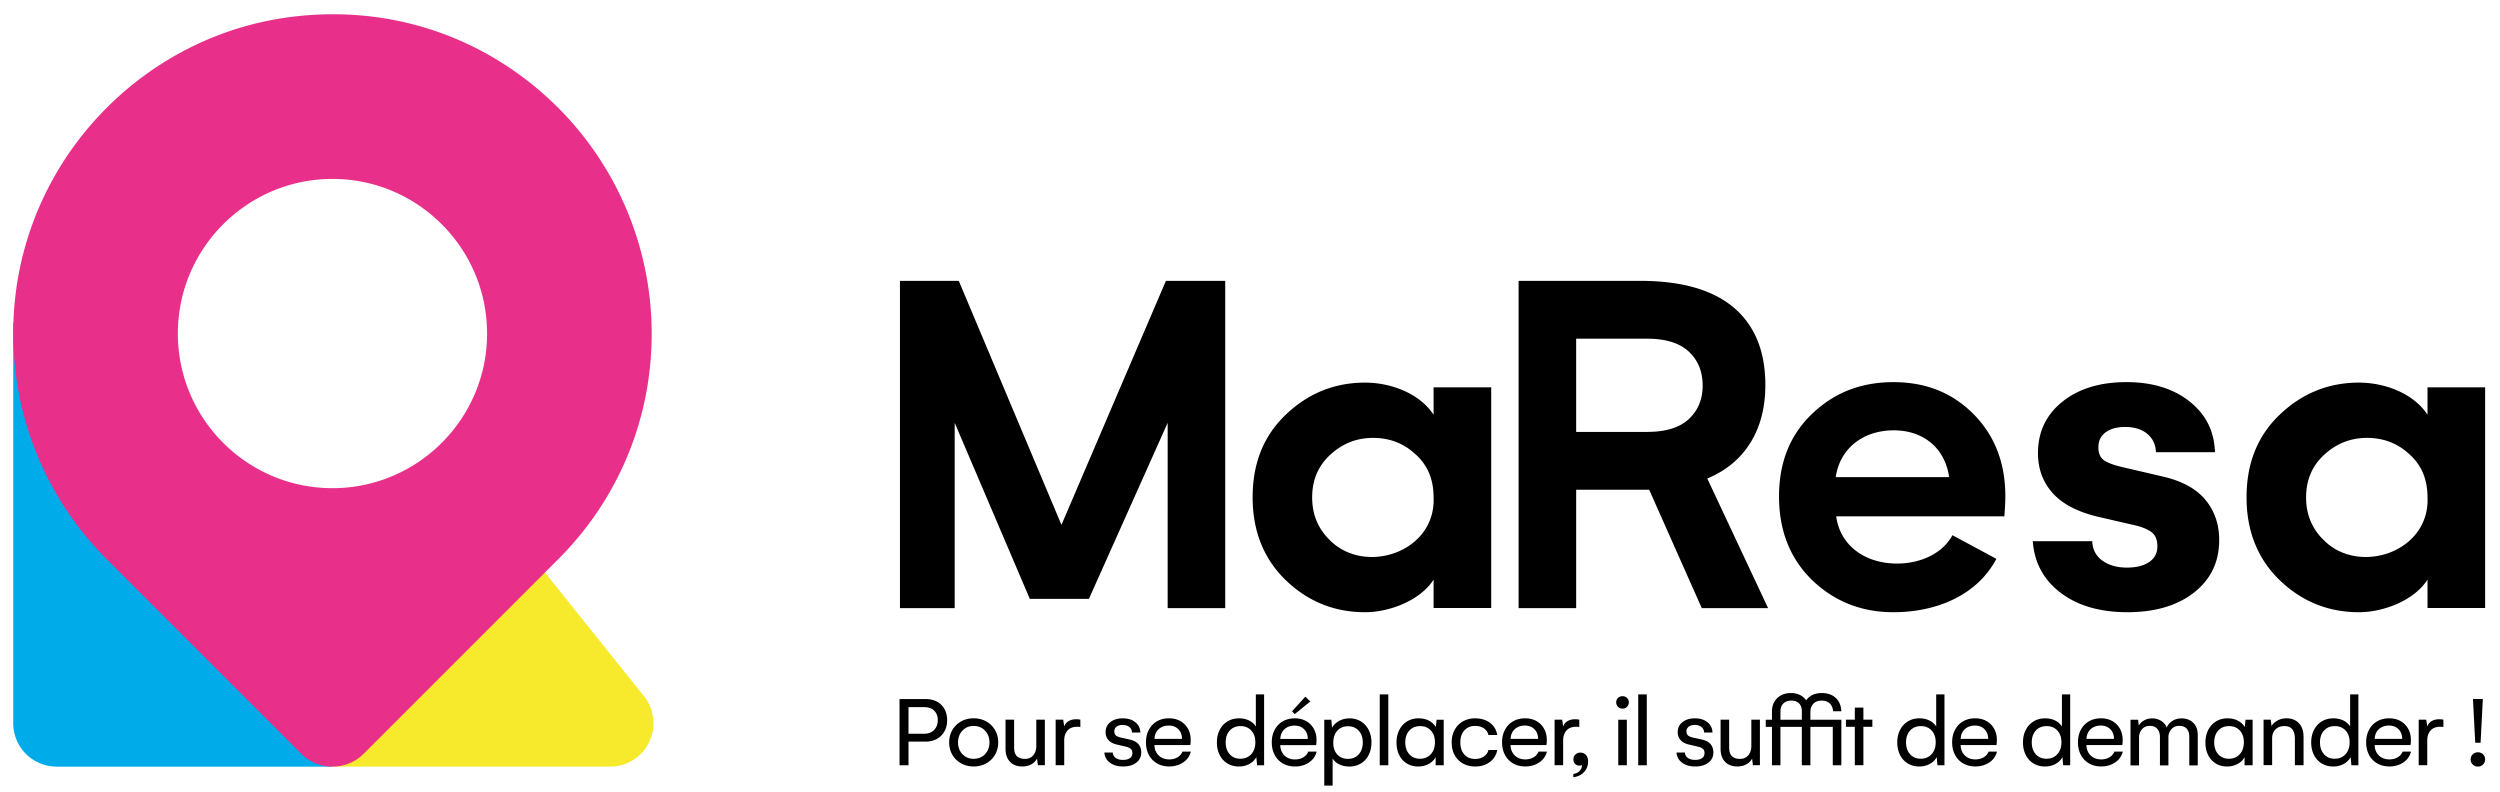 <svg width="364.22" height="115.4" xmlns="http://www.w3.org/2000/svg" preserveAspectRatio="xMaxYMid meet"><defs><clipPath id="a"><path d="M0 405.35h720V0H0z"/></clipPath></defs><g clip-path="url(#a)" transform="matrix(1.333 0 0 -1.333 -297.89 328.43)"><path d="M224.92 211.19v-43.857a4.742 4.742 0 014.737-4.737h30.153z" fill="#00abe9"/><path d="M293.85 170.3l-11.828 14.771-22.213-22.468h30.344a4.7 4.7 0 014.27 2.685 4.7 4.7 0 01-.573 5.012" fill="#f7e92c"/><path d="M259.81 193.03c-9.318 0-16.899 7.581-16.899 16.899 0 9.319 7.581 16.9 16.899 16.9s16.898-7.581 16.898-16.9c0-9.318-7.58-16.899-16.898-16.899m23.254 42.912c-7.499 6.706-17.18 9.784-27.262 8.653-16.207-1.808-29.122-14.913-30.711-31.159-1.031-10.533 2.659-20.83 10.118-28.246l21.172-21.172a4.815 4.815 0 013.428-1.42 4.81 4.81 0 013.427 1.42l21.147 21.146c6.654 6.602 10.317 15.396 10.317 24.765a34.946 34.946 0 01-11.636 26.013" fill="#e8308a"/><path d="M378.14 196.77c-1.29 1.188-2.84 1.756-4.595 1.756-1.808 0-3.356-.62-4.7-1.859-1.29-1.188-1.961-2.736-1.961-4.647 0-1.91.671-3.459 1.961-4.699 3.821-3.821 11.566-1.291 11.31 4.699 0 2.014-.673 3.563-2.015 4.75m2.015-16.833v3.099c-1.448-2.272-4.803-3.563-7.489-3.563-3.304 0-6.195 1.135-8.623 3.46-2.426 2.323-3.666 5.369-3.666 9.087s1.188 6.713 3.616 9.036c2.426 2.323 5.317 3.511 8.673 3.511 2.686 0 5.887-1.084 7.489-3.511v2.995h6.298v-24.114zM436.5 194.24c-.466 3.253-2.892 5.112-6.042 5.112-3.356 0-5.887-1.962-6.352-5.112zm6.04-4.285h-18.382c.413-3.15 3.099-5.164 6.661-5.164 2.531 0 4.957 1.084 6.042 3.098l4.802-2.582c-2.066-3.924-6.455-5.834-11.257-5.834-3.51 0-6.454 1.187-8.88 3.511-2.427 2.375-3.616 5.422-3.616 9.139 0 3.718 1.189 6.712 3.616 9.036 2.426 2.324 5.37 3.46 8.88 3.46 3.512 0 6.404-1.136 8.727-3.46s3.511-5.318 3.511-9.036c0-.671-.052-1.394-.104-2.168M486.77 196.77c-1.29 1.188-2.839 1.756-4.595 1.756-1.808 0-3.356-.62-4.699-1.859-1.29-1.188-1.962-2.736-1.962-4.647 0-1.91.672-3.459 1.962-4.699 3.821-3.821 11.566-1.291 11.309 4.699 0 2.014-.672 3.563-2.015 4.75m2.015-16.833v3.099c-1.448-2.272-4.802-3.563-7.488-3.563-3.304 0-6.196 1.135-8.624 3.46-2.425 2.323-3.666 5.369-3.666 9.087s1.189 6.713 3.617 9.036c2.425 2.323 5.317 3.511 8.673 3.511 2.686 0 5.887-1.084 7.488-3.511v2.995h6.298v-24.114zM350.9 215.69l-11.416-26.67-11.224 26.67h-6.428v-35.77h5.982v20.253l8.212-19.244h6.456l8.609 19.244V179.92h6.292v35.77zM403.49 199.18c2.051 0 3.577.472 4.576 1.417.999.943 1.497 2.161 1.497 3.65 0 1.525-.504 2.76-1.511 3.705-1.008.944-2.53 1.416-4.562 1.416h-7.753V199.18zm-14.045 16.509h13.267c4.54 0 7.958-.977 10.256-2.928 2.297-1.954 3.446-4.773 3.446-8.46 0-2.451-.545-4.554-1.634-6.307-1.09-1.752-2.661-3.055-4.714-3.908l6.648-14.167h-7.248l-5.749 12.941h-7.98v-12.941h-6.292zM448.7 181.59c-1.866 1.41-2.885 3.292-3.058 5.648h6.5c.035-.912.404-1.62 1.11-2.127.705-.508 1.598-.761 2.682-.761 1.013 0 1.823.201 2.424.606.602.404.903.975.903 1.715 0 .739-.229 1.268-.684 1.586-.456.318-1.069.563-1.845.735l-3.919.903c-2.253.532-3.916 1.396-4.99 2.592-1.075 1.195-1.612 2.652-1.612 4.371 0 2.322.889 4.196 2.669 5.623s4.114 2.14 7.003 2.14c2.819 0 5.119-.705 6.899-2.114 1.779-1.41 2.702-3.259 2.772-5.545h-6.448c-.035.842-.352 1.512-.954 2.011-.602.498-1.41.748-2.425.748-.877 0-1.582-.193-2.115-.58s-.799-.933-.799-1.638c0-.671.21-1.147.632-1.432.422-.283 1.078-.528 1.974-.734l4.538-1.058c2.081-.499 3.611-1.354 4.591-2.566s1.469-2.661 1.469-4.346c0-2.39-.915-4.303-2.746-5.738-1.83-1.436-4.259-2.154-7.285-2.154-2.992 0-5.422.705-7.286 2.115M325.57 166.61c.266.281.399.64.399 1.078 0 .415-.129.754-.388 1.016-.259.263-.622.394-1.089.394h-1.725v-2.909h1.681c.481 0 .855.14 1.122.421m.785 2.736c.422-.422.634-.986.634-1.692 0-.444-.097-.843-.289-1.195a2.082 2.082 0 00-.824-.83c-.357-.2-.776-.3-1.257-.3h-1.852v-2.585h-.98v7.236h2.854c.72 0 1.291-.211 1.714-.634M328.66 163.96c.319-.338.728-.507 1.223-.507.51 0 .926.169 1.249.507.321.338.481.764.481 1.278 0 .518-.159.948-.479 1.29s-.737.513-1.251.513c-.495 0-.904-.171-1.223-.513-.32-.342-.479-.772-.479-1.29 0-.514.159-.94.479-1.278m-1.11 2.62c.225.399.541.715.947.948s.868.35 1.386.35.983-.117 1.394-.35c.412-.233.731-.549.956-.948.227-.398.339-.846.339-1.342 0-.488-.114-.933-.344-1.333a2.482 2.482 0 00-.954-.945 2.768 2.768 0 00-1.391-.345 2.74 2.74 0 00-1.375.345 2.486 2.486 0 00-.953.942c-.23.399-.345.844-.345 1.336 0 .496.113.944.34 1.342M337.67 167.73v-4.977h-.766l-.088.723a1.534 1.534 0 00-.656-.645 2.071 2.071 0 00-.959-.215c-.581 0-1.03.173-1.35.52s-.48.815-.48 1.403v3.191h.938v-3.015c0-.459.103-.786.31-.981.208-.194.499-.292.874-.292s.675.13.902.389c.225.259.338.603.338 1.033v2.866zM341.55 167.73v-.799a2.266 2.266 0 01-.353.022c-.452 0-.799-.134-1.044-.403-.245-.268-.367-.639-.367-1.112v-2.685h-.936v4.977h.826l.11-.755c.085.257.243.455.477.592.233.138.505.207.813.207a2.5 2.5 0 00.474-.044M344.78 163.03a1.441 1.441 0 00-.604 1.107h.916a.766.766 0 01.33-.595c.199-.139.461-.209.788-.209.323 0 .575.064.755.193s.27.31.27.546c0 .231-.071.397-.215.498a1.489 1.489 0 01-.551.223l-.881.204c-.438.099-.76.266-.968.502a1.255 1.255 0 00-.312.86c0 .459.174.826.522 1.102.346.275.798.413 1.352.413.566 0 1.025-.141 1.375-.425a1.43 1.43 0 00.549-1.124h-.915a.753.753 0 01-.295.606c-.189.147-.43.221-.724.221-.28 0-.501-.062-.664-.187a.619.619 0 01-.246-.524c0-.209.065-.362.196-.457a1.32 1.32 0 01.515-.21l1.003-.225c.415-.093.724-.261.926-.505s.303-.539.303-.885c0-.473-.181-.85-.543-1.129-.361-.279-.846-.419-1.452-.419-.58 0-1.057.14-1.43.419M352.66 165.63c-.008.444-.144.798-.408 1.061-.265.262-.61.394-1.036.394-.452 0-.821-.132-1.108-.394-.286-.263-.437-.617-.452-1.061zm.132-2.568c-.437-.298-.947-.447-1.531-.447-.504 0-.948.112-1.331.334a2.304 2.304 0 00-.894.931c-.211.398-.316.859-.316 1.38 0 .518.107.977.322 1.375.215.399.513.706.892.921.381.215.812.322 1.293.322.474 0 .889-.1 1.246-.3.356-.2.634-.479.834-.835.201-.357.301-.764.301-1.223 0-.25-.015-.439-.045-.568h-3.918c.015-.474.171-.853.469-1.138.297-.285.68-.427 1.147-.427.344 0 .647.077.906.231.259.155.437.362.537.623h.915a1.918 1.918 0 00-.827-1.179M360.22 163.95c.302.327.453.766.453 1.317 0 .533-.149.959-.447 1.279s-.688.479-1.168.479c-.496 0-.892-.163-1.186-.49s-.44-.757-.44-1.29c0-.532.146-.963.44-1.292s.682-.493 1.163-.493c.489 0 .884.163 1.185.49m1.412 6.542v-7.743h-.766l-.084.892c-.158-.308-.408-.557-.749-.746s-.727-.284-1.158-.284c-.466 0-.881.11-1.245.328a2.251 2.251 0 00-.851.926c-.205.398-.306.858-.306 1.38 0 .518.103.976.311 1.375.207.399.494.707.857.926.364.218.779.328 1.246.328.415 0 .782-.079 1.102-.237s.566-.376.739-.656v3.511zM364.68 168.64l1.46 1.604.54-.529-1.703-1.378zm1.73-3.014c-.007.444-.143.798-.408 1.06-.264.263-.609.394-1.036.394-.452 0-.821-.131-1.107-.394-.287-.262-.438-.616-.452-1.06zm.132-2.569c-.437-.297-.948-.446-1.532-.446-.503 0-.946.112-1.331.334a2.295 2.295 0 00-.893.931c-.21.398-.316.859-.316 1.38 0 .518.107.977.322 1.375.215.399.513.706.893.921.38.214.811.322 1.292.322.474 0 .89-.1 1.246-.3.356-.201.635-.479.835-.835.2-.357.3-.765.3-1.224 0-.25-.015-.438-.044-.567h-3.918c.014-.474.171-.853.468-1.138s.679-.427 1.146-.427c.346 0 .648.077.907.231s.438.362.537.623h.915c-.114-.489-.389-.882-.827-1.18M371.97 163.94c.298.331.446.761.446 1.29 0 .54-.148.971-.446 1.295-.297.323-.687.485-1.168.485-.488 0-.879-.164-1.171-.491s-.438-.766-.438-1.317c0-.54.146-.968.438-1.284s.679-.474 1.16-.474c.489 0 .882.165 1.179.496m.234 3.602c.363-.219.646-.53.852-.932s.309-.862.309-1.38c0-.511-.103-.967-.309-1.367a2.254 2.254 0 00-.857-.929 2.393 2.393 0 00-1.249-.327c-.407 0-.771.077-1.09.231-.32.154-.566.371-.739.65v-2.965h-.915v7.198h.772l.077-.882c.165.309.419.558.761.747s.723.283 1.146.283c.466 0 .881-.109 1.242-.327M374.27 170.49h.937v-7.743h-.937zM379.85 163.95c.302.327.452.766.452 1.317 0 .533-.148.959-.446 1.279s-.688.479-1.169.479c-.495 0-.891-.163-1.185-.49s-.44-.757-.44-1.29c0-.532.146-.963.44-1.292s.682-.493 1.163-.493c.489 0 .884.163 1.185.49m1.411 3.775v-4.976h-.882v.882a1.82 1.82 0 00-.76-.742 2.395 2.395 0 00-1.158-.278c-.459 0-.868.11-1.226.328a2.224 2.224 0 00-.835.92c-.198.395-.297.85-.297 1.364 0 .526.103.99.311 1.392.207.402.494.712.857.931.364.218.782.328 1.257.328.422 0 .795-.085 1.118-.254s.575-.4.755-.694l.083.799zM382.46 166.62c.218.398.521.707.909.926a2.68 2.68 0 001.336.327c.64 0 1.178-.163 1.615-.49s.7-.769.788-1.328h-.959a1.184 1.184 0 01-.501.728c-.261.176-.579.264-.954.264-.481 0-.871-.162-1.169-.485-.296-.323-.446-.766-.446-1.328 0-.54.144-.975.431-1.303.286-.33.68-.494 1.184-.494.375 0 .695.09.959.27.265.18.43.417.496.711h.959a2.008 2.008 0 00-.796-1.309c-.439-.332-.971-.498-1.596-.498-.511 0-.961.109-1.353.327a2.28 2.28 0 00-.909.927c-.215.398-.322.858-.322 1.38 0 .518.109.976.328 1.375M391.58 165.63c-.008.444-.144.798-.408 1.061-.265.262-.61.394-1.036.394-.452 0-.822-.132-1.108-.394-.287-.263-.437-.617-.452-1.061zm.132-2.568c-.438-.298-.948-.447-1.532-.447-.503 0-.947.112-1.331.334s-.681.533-.893.931c-.211.398-.316.859-.316 1.38 0 .518.107.977.322 1.375.215.399.513.706.892.921.38.215.812.322 1.292.322.475 0 .89-.1 1.247-.3.356-.2.634-.479.834-.835.201-.357.3-.764.3-1.223 0-.25-.014-.439-.044-.568h-3.918c.015-.474.171-.853.468-1.138.298-.285.68-.427 1.147-.427.345 0 .647.077.907.231.259.155.437.362.537.623h.915a1.918 1.918 0 00-.827-1.179M396.08 167.73v-.799a2.257 2.257 0 01-.353.022c-.452 0-.799-.134-1.043-.403-.246-.268-.368-.639-.368-1.112v-2.685h-.936v4.977h.826l.11-.755c.085.257.244.455.477.592.233.138.505.207.813.207a2.5 2.5 0 00.474-.044M396.8 163.87c.162-.173.242-.41.242-.711 0-.452-.148-.837-.446-1.157-.297-.32-.687-.507-1.168-.562v.352c.301.052.536.168.705.35s.246.389.231.621a.551.551 0 00-.258-.056.667.667 0 00-.474.18c-.129.119-.193.285-.193.498 0 .217.072.395.215.535a.758.758 0 00.551.209.783.783 0 00.595-.259M400.34 167.72h.937v-4.977h-.937zm-.028 1.416a.669.669 0 00-.198.491c0 .188.066.345.198.474a.677.677 0 00.491.193.668.668 0 00.495-.193.643.643 0 00.193-.474.687.687 0 00-.19-.485.648.648 0 00-.498-.204.669.669 0 00-.491.198M402.52 170.49h.937v-7.743h-.937zM407.31 163.03a1.441 1.441 0 00-.604 1.107h.916a.766.766 0 01.33-.595c.198-.139.461-.209.788-.209.323 0 .575.064.755.193s.27.31.27.546c0 .231-.072.397-.215.498s-.327.175-.552.223l-.881.204c-.437.099-.759.266-.967.502a1.25 1.25 0 00-.312.86c0 .459.174.826.521 1.102.347.275.799.413 1.353.413.566 0 1.025-.141 1.375-.425a1.43 1.43 0 00.548-1.124h-.914c-.008.258-.106.459-.295.606s-.43.221-.724.221c-.28 0-.501-.062-.664-.187a.62.62 0 01-.247-.524c0-.209.066-.362.197-.457.13-.096.301-.165.514-.21l1.004-.225c.415-.093.724-.261.926-.505.201-.244.303-.539.303-.885 0-.473-.181-.85-.543-1.129s-.846-.419-1.452-.419c-.58 0-1.058.14-1.43.419M415.82 167.73v-4.977h-.766l-.088.723a1.534 1.534 0 00-.656-.645 2.071 2.071 0 00-.959-.215c-.58 0-1.03.173-1.349.52-.321.347-.48.815-.48 1.403v3.191h.937v-3.015c0-.459.103-.786.311-.981.207-.194.498-.292.873-.292s.675.13.902.389c.225.259.338.603.338 1.033v2.866zM420.4 168.66c0 .368-.102.651-.306.852-.204.2-.485.3-.845.3-.361 0-.648-.104-.863-.311-.215-.208-.322-.499-.322-.874v-.904h2.336zm.937-.937h3.384v-4.976h-.937v4.199h-2.447v-4.199h-.937v4.199h-2.336v-4.199h-.927v4.199h-.677v.777h.677v.893c0 .603.191 1.09.572 1.463.379.373.885.56 1.517.56.361 0 .686-.072.976-.215s.514-.34.673-.59c.367.533.934.801 1.702.805.632 0 1.14-.176 1.524-.527.384-.35.59-.838.62-1.463h-.904c-.029.382-.157.672-.383.868-.225.197-.515.295-.868.295-.375 0-.673-.111-.895-.334-.223-.222-.334-.535-.334-.939zM428.11 166.95h-.98v-4.199h-.938v4.199h-.97v.777h.97v1.323h.938v-1.323h.98zM434.58 163.95c.302.327.452.766.452 1.317 0 .533-.148.959-.446 1.279s-.688.479-1.169.479c-.495 0-.891-.163-1.185-.49s-.44-.757-.44-1.29c0-.532.146-.963.44-1.292s.682-.493 1.163-.493c.489 0 .884.163 1.185.49m1.411 6.542v-7.743h-.766l-.083.892a1.783 1.783 0 00-.749-.746 2.354 2.354 0 00-1.158-.284c-.467 0-.882.11-1.245.328a2.245 2.245 0 00-.851.926c-.205.398-.306.858-.306 1.38 0 .518.103.976.311 1.375.207.399.494.707.857.926.364.218.779.328 1.245.328.416 0 .783-.079 1.103-.237.319-.158.565-.376.738-.656v3.511zM440.77 165.63c-.008.444-.144.798-.408 1.061-.265.262-.61.394-1.036.394-.452 0-.822-.132-1.108-.394-.287-.263-.437-.617-.452-1.061zm.132-2.568c-.438-.298-.948-.447-1.532-.447-.503 0-.947.112-1.331.334s-.681.533-.893.931c-.211.398-.316.859-.316 1.38 0 .518.107.977.322 1.375.215.399.513.706.892.921.38.215.812.322 1.292.322.475 0 .89-.1 1.247-.3.356-.2.634-.479.834-.835.201-.357.3-.764.3-1.223 0-.25-.014-.439-.044-.568h-3.918c.015-.474.171-.853.468-1.138.298-.285.68-.427 1.147-.427.345 0 .647.077.907.231.259.155.437.362.537.623h.915a1.918 1.918 0 00-.827-1.179M448.32 163.95c.302.327.452.766.452 1.317 0 .533-.148.959-.446 1.279s-.688.479-1.169.479c-.495 0-.891-.163-1.185-.49s-.44-.757-.44-1.29c0-.532.146-.963.44-1.292s.682-.493 1.163-.493c.489 0 .884.163 1.185.49m1.411 6.542v-7.743h-.766l-.083.892a1.783 1.783 0 00-.749-.746 2.354 2.354 0 00-1.158-.284c-.467 0-.882.11-1.245.328a2.245 2.245 0 00-.851.926c-.205.398-.306.858-.306 1.38 0 .518.103.976.311 1.375.207.399.494.707.857.926.364.218.779.328 1.245.328.416 0 .783-.079 1.103-.237.319-.158.565-.376.738-.656v3.511zM454.52 165.63c-.008.444-.144.798-.408 1.061-.265.262-.61.394-1.036.394-.452 0-.822-.132-1.108-.394-.287-.263-.437-.617-.452-1.061zm.132-2.568c-.438-.298-.948-.447-1.532-.447-.503 0-.947.112-1.331.334s-.681.533-.893.931c-.211.398-.316.859-.316 1.38 0 .518.107.977.322 1.375.215.399.513.706.892.921.38.215.812.322 1.292.322.475 0 .89-.1 1.247-.3.356-.2.634-.479.834-.835.201-.357.3-.764.3-1.223 0-.25-.014-.439-.044-.568h-3.918c.015-.474.171-.853.468-1.138.298-.285.68-.427 1.147-.427.345 0 .647.077.907.231.259.155.437.362.537.623h.915a1.918 1.918 0 00-.827-1.179M463.18 167.39c.329-.319.493-.773.493-1.361v-3.296h-.926v3.092c0 .415-.096.724-.289.926s-.459.303-.797.303c-.367 0-.658-.124-.873-.372a1.332 1.332 0 01-.322-.901v-3.048h-.926v3.092c0 .382-.097.683-.292.901-.195.219-.466.328-.816.328-.353 0-.636-.124-.852-.372a1.317 1.317 0 01-.322-.89v-3.059h-.936v4.988h.837l.066-.634c.143.242.345.433.603.574.26.139.543.208.852.208.375 0 .706-.09.992-.272a1.51 1.51 0 00.612-.73c.136.315.347.562.633.738.287.177.615.264.982.264.525 0 .952-.159 1.281-.479M468.26 163.95c.302.327.452.766.452 1.317 0 .533-.148.959-.446 1.279s-.688.479-1.169.479c-.495 0-.891-.163-1.185-.49s-.44-.757-.44-1.29c0-.532.146-.963.44-1.292s.682-.493 1.163-.493c.489 0 .884.163 1.185.49m1.411 3.775v-4.976h-.882v.882a1.82 1.82 0 00-.76-.742 2.395 2.395 0 00-1.158-.278c-.459 0-.868.11-1.226.328a2.224 2.224 0 00-.835.92c-.198.395-.297.85-.297 1.364 0 .526.103.99.311 1.392.207.402.494.712.857.931.364.218.782.328 1.257.328.422 0 .795-.085 1.118-.254s.575-.4.755-.694l.083.799zM474.73 167.34c.338-.358.507-.861.507-1.507v-3.081h-.948v2.866c0 .94-.38 1.41-1.141 1.41-.415 0-.743-.124-.983-.372-.241-.247-.362-.566-.362-.956v-2.937h-.936v4.966h.782l.089-.701c.15.258.374.463.672.618.298.154.619.231.965.231.565 0 1.017-.179 1.355-.537M479.82 163.95c.302.327.452.766.452 1.317 0 .533-.148.959-.446 1.279s-.688.479-1.169.479c-.495 0-.891-.163-1.185-.49s-.44-.757-.44-1.29c0-.532.146-.963.44-1.292s.682-.493 1.163-.493c.489 0 .884.163 1.185.49m1.411 6.542v-7.743h-.766l-.083.892a1.783 1.783 0 00-.749-.746 2.354 2.354 0 00-1.158-.284c-.467 0-.882.11-1.245.328a2.245 2.245 0 00-.851.926c-.205.398-.306.858-.306 1.38 0 .518.103.976.311 1.375.207.399.494.707.857.926.364.218.779.328 1.245.328.416 0 .783-.079 1.103-.237.319-.158.565-.376.738-.656v3.511zM486.02 165.63c-.008.444-.144.798-.408 1.061-.265.262-.61.394-1.036.394-.452 0-.822-.132-1.108-.394-.287-.263-.437-.617-.452-1.061zm.132-2.568c-.438-.298-.948-.447-1.532-.447-.503 0-.947.112-1.331.334s-.681.533-.893.931c-.211.398-.316.859-.316 1.38 0 .518.107.977.322 1.375.215.399.513.706.892.921.38.215.812.322 1.292.322.475 0 .89-.1 1.247-.3.356-.2.634-.479.834-.835.201-.357.3-.764.3-1.223 0-.25-.014-.439-.044-.568h-3.918c.015-.474.171-.853.468-1.138.298-.285.68-.427 1.147-.427.345 0 .647.077.907.231.259.155.437.362.537.623h.915a1.918 1.918 0 00-.827-1.179M490.52 167.73v-.799a2.257 2.257 0 01-.353.022c-.452 0-.799-.134-1.043-.403-.246-.268-.368-.639-.368-1.112v-2.685h-.936v4.977h.826l.11-.755c.085.257.244.455.477.592.233.138.505.207.813.207a2.5 2.5 0 00.474-.044M494 165.21l-.248 4.778h1.08l-.248-4.778zm-.275-2.381a.756.756 0 00-.226.557c0 .224.077.409.231.556a.8.8 0 00.573.221c.21 0 .391-.074.546-.221a.736.736 0 00.231-.556c0-.217-.075-.402-.226-.554s-.334-.229-.551-.229a.784.784 0 00-.578.226"/></g></svg>